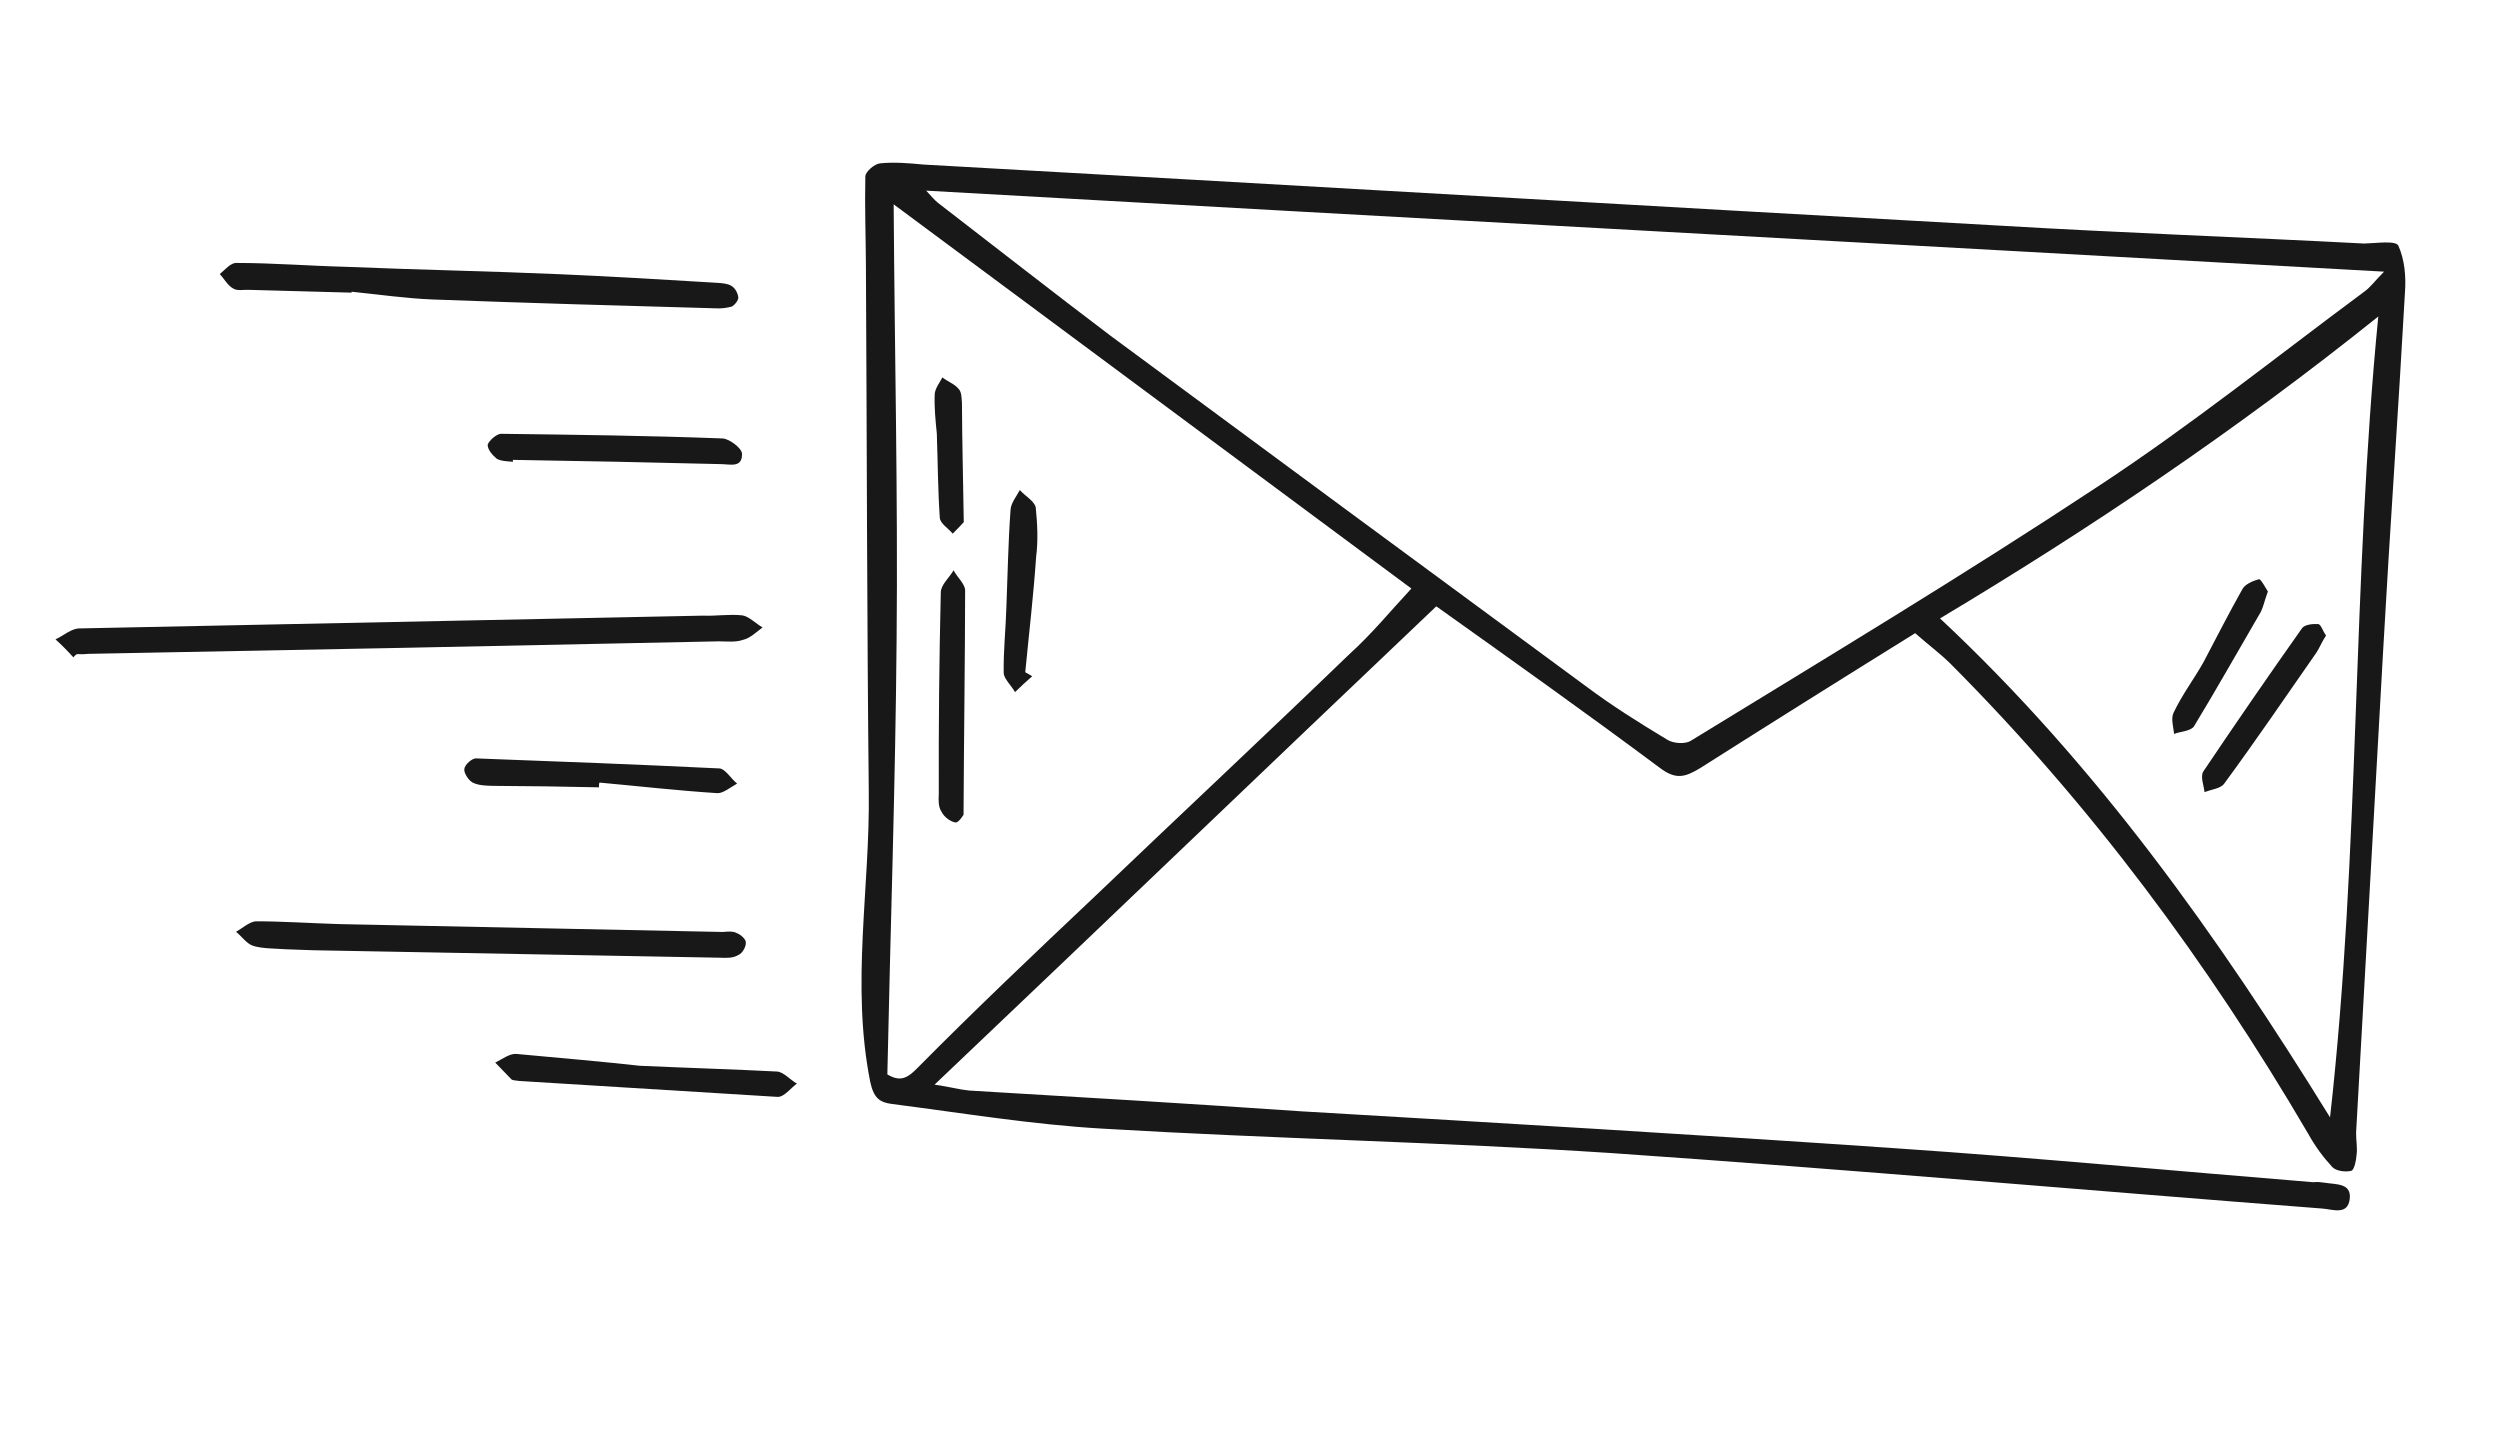 <svg width="118" height="68" viewBox="0 0 118 68" fill="none" xmlns="http://www.w3.org/2000/svg">
<path fill-rule="evenodd" clip-rule="evenodd" d="M90.395 29.886C86.967 32.015 83.583 34.139 80.242 36.258C79.53 36.686 79.099 36.819 78.328 36.231C74.863 33.65 71.364 31.162 67.816 28.635C67.772 28.639 67.723 28.6 67.772 28.639C59.91 36.111 52.135 43.573 44.111 51.195C44.833 51.299 45.291 51.43 45.739 51.473C50.973 51.783 56.206 52.094 61.4 52.453C70.793 53.005 80.186 53.558 89.543 54.203C96.08 54.648 102.634 55.268 109.179 55.8C109.399 55.777 109.58 55.803 109.76 55.829C110.258 55.912 111.006 55.836 110.906 56.602C110.807 57.368 110.111 57.083 109.618 57.044C98.46 56.183 87.244 55.194 76.051 54.425C68.084 53.904 60.021 53.749 52.059 53.273C48.705 53.082 45.403 52.53 42.114 52.11C41.529 52.036 41.242 51.843 41.074 51.06C40.157 46.441 41.072 41.902 41.006 37.329C40.918 29.069 40.919 20.799 40.871 12.491C40.863 11.113 40.812 9.74 40.844 8.314C40.866 8.09 41.275 7.737 41.538 7.71C42.199 7.642 42.916 7.702 43.589 7.767C60.491 8.709 77.353 9.7 94.255 10.642C100.025 10.986 105.826 11.194 111.592 11.495C112.168 11.48 113.088 11.342 113.203 11.597C113.49 12.235 113.571 13.027 113.515 13.788C113.201 19.422 112.799 25.065 112.485 30.699C112.061 38.3 111.632 45.857 111.208 53.459C111.2 53.815 111.28 54.163 111.228 54.524C111.211 54.792 111.119 55.202 110.991 55.259C110.732 55.33 110.283 55.287 110.085 55.085C109.635 54.597 109.273 54.101 108.946 53.512C104.207 45.415 98.69 37.976 92.053 31.318C91.559 30.834 91.03 30.444 90.395 29.886ZM43.715 8.999C44.015 9.324 44.117 9.447 44.262 9.566C46.964 11.646 49.671 13.771 52.417 15.847C59.886 21.367 67.355 26.874 74.821 32.365C76.073 33.305 77.355 34.107 78.682 34.906C78.968 35.099 79.549 35.128 79.799 34.969C86.243 31.021 92.735 27.113 99.025 22.959C103.358 20.116 107.426 16.855 111.601 13.761C111.891 13.554 112.084 13.267 112.528 12.822C89.455 11.532 66.7 10.298 43.715 8.999ZM41.883 50.711C42.451 51.053 42.794 50.929 43.277 50.435C46.018 47.666 48.855 44.975 51.653 42.333C55.663 38.5 59.722 34.707 63.688 30.879C64.747 29.926 65.655 28.811 66.617 27.779C58.441 21.723 50.405 15.741 42.181 9.645C42.226 16.62 42.385 23.406 42.32 30.171C42.264 37.023 42.027 43.849 41.883 50.711ZM109.978 52.739C111.4 40.101 111.013 27.604 112.255 14.939C105.515 20.34 98.65 24.953 91.569 29.189C98.942 36.083 104.653 44.125 109.978 52.739Z" fill="#181818"/>
<path d="M3.461 31.026C3.193 30.727 2.913 30.444 2.619 30.178C3.001 30.005 3.366 29.657 3.766 29.661C13.571 29.46 23.376 29.259 33.181 29.058C33.806 29.084 34.418 28.977 35.047 29.046C35.364 29.102 35.664 29.427 35.994 29.616C35.704 29.823 35.423 30.119 35.076 30.199C34.733 30.323 34.328 30.275 33.927 30.271C24.02 30.483 14.111 30.679 4.2 30.861C4.024 30.879 3.832 30.884 3.624 30.875C3.568 30.911 3.514 30.961 3.461 31.026Z" fill="#181818"/>
<path d="M16.597 13.813C14.992 13.769 13.387 13.726 11.782 13.682C11.514 13.665 11.21 13.74 11.021 13.626C10.739 13.477 10.571 13.139 10.373 12.937C10.618 12.734 10.895 12.394 11.164 12.411C12.898 12.412 14.601 12.55 16.34 12.594C19.733 12.737 23.073 12.796 26.423 12.943C28.879 13.048 31.339 13.197 33.8 13.346C34.068 13.363 34.337 13.38 34.526 13.494C34.716 13.608 34.831 13.863 34.849 14.039C34.862 14.171 34.664 14.414 34.537 14.471C34.277 14.542 34.013 14.569 33.745 14.552C29.287 14.429 24.872 14.302 20.409 14.135C19.159 14.085 17.896 13.902 16.593 13.769C16.596 13.798 16.597 13.813 16.597 13.813Z" fill="#181818"/>
<path d="M13.493 44.806C13 44.768 12.423 44.782 11.965 44.651C11.644 44.551 11.432 44.217 11.141 43.98C11.435 43.816 11.761 43.516 12.069 43.485C13.358 43.486 14.656 43.576 15.995 43.617C22.024 43.743 28.068 43.867 34.127 43.989C34.347 43.967 34.611 43.94 34.801 44.054C34.986 44.124 35.233 44.365 35.202 44.502C35.22 44.678 35.032 45.008 34.86 45.07C34.609 45.229 34.297 45.217 33.984 45.204C27.6 45.085 21.201 44.968 14.787 44.852C14.37 44.835 13.939 44.82 13.493 44.806Z" fill="#181818"/>
<path d="M30.192 50.304C32.604 50.413 34.655 50.471 36.667 50.576C36.979 50.589 37.284 50.958 37.614 51.147C37.324 51.354 37.013 51.786 36.7 51.773C32.629 51.522 28.557 51.271 24.486 51.02C24.349 50.989 24.173 51.007 24.12 50.924C23.873 50.682 23.622 50.397 23.375 50.155C23.714 49.987 24.043 49.731 24.356 49.744C26.42 49.933 28.529 50.118 30.192 50.304Z" fill="#181818"/>
<path d="M28.273 37.162C26.61 37.124 24.948 37.101 23.287 37.093C22.93 37.085 22.574 37.077 22.292 36.928C22.102 36.814 21.89 36.48 21.916 36.299C21.938 36.075 22.307 35.77 22.488 35.797C26.326 35.938 30.119 36.084 33.962 36.27C34.23 36.287 34.5 36.749 34.791 36.986C34.496 37.149 34.127 37.454 33.859 37.437C31.979 37.317 30.135 37.105 28.295 36.938C28.271 36.999 28.264 37.074 28.273 37.162Z" fill="#181818"/>
<path d="M24.214 21.794C23.946 21.777 23.633 21.764 23.444 21.65C23.25 21.492 22.999 21.207 23.02 20.982C23.09 20.797 23.415 20.497 23.635 20.475C27.108 20.52 30.624 20.561 34.105 20.695C34.418 20.708 34.995 21.138 35.022 21.402C35.05 22.11 34.451 21.905 34.007 21.906C30.738 21.824 27.471 21.758 24.205 21.706C24.208 21.735 24.211 21.765 24.214 21.794Z" fill="#181818"/>
<path d="M45.479 38.473C45.475 38.429 45.291 38.804 45.115 38.822C44.89 38.8 44.555 38.568 44.441 38.313C44.286 38.106 44.294 37.75 44.311 37.481C44.3 34.326 44.329 31.122 44.406 27.957C44.414 27.601 44.783 27.296 45.011 26.917C45.179 27.256 45.567 27.572 45.554 27.884C45.548 31.308 45.498 34.737 45.479 38.473Z" fill="#181818"/>
<path d="M48.722 31.918C48.45 32.153 48.179 32.403 47.909 32.668C47.746 32.373 47.402 32.053 47.375 31.789C47.355 30.724 47.472 29.689 47.501 28.664C47.563 27.101 47.587 25.587 47.698 24.064C47.711 23.752 47.987 23.412 48.136 23.13C48.388 23.416 48.81 23.64 48.886 23.943C48.967 24.735 49.004 25.532 48.904 26.297C48.78 28.133 48.564 29.933 48.392 31.729C48.518 31.805 48.628 31.868 48.722 31.918Z" fill="#181818"/>
<path d="M45.49 24.645C45.411 24.742 45.209 24.941 44.968 25.188C44.765 24.942 44.386 24.714 44.359 24.45C44.268 23.125 44.265 21.792 44.218 20.463C44.156 19.847 44.093 19.231 44.118 18.606C44.135 18.337 44.332 18.095 44.481 17.813C44.724 18.01 45.045 18.111 45.248 18.357C45.398 18.519 45.381 18.788 45.404 19.008C45.412 20.83 45.46 22.603 45.49 24.645Z" fill="#181818"/>
<path d="M109.79 29.996C109.597 30.282 109.492 30.56 109.338 30.798C107.904 32.856 106.473 34.958 104.99 36.977C104.836 37.215 104.396 37.26 104.053 37.384C104.022 37.076 103.845 36.649 103.998 36.411C105.516 34.152 107.065 31.904 108.645 29.668C108.759 29.479 109.155 29.439 109.424 29.456C109.56 29.486 109.636 29.79 109.79 29.996Z" fill="#181818"/>
<path d="M107.044 27.92C106.869 28.382 106.817 28.743 106.624 29.03C105.602 30.779 104.625 32.524 103.559 34.278C103.405 34.516 102.917 34.521 102.618 34.641C102.582 34.288 102.453 33.901 102.602 33.62C103.005 32.778 103.554 32.055 104.006 31.253C104.602 30.125 105.194 28.954 105.834 27.821C105.943 27.588 106.326 27.415 106.629 27.34C106.717 27.331 106.938 27.753 107.044 27.92Z" fill="#181818"/>
</svg>
